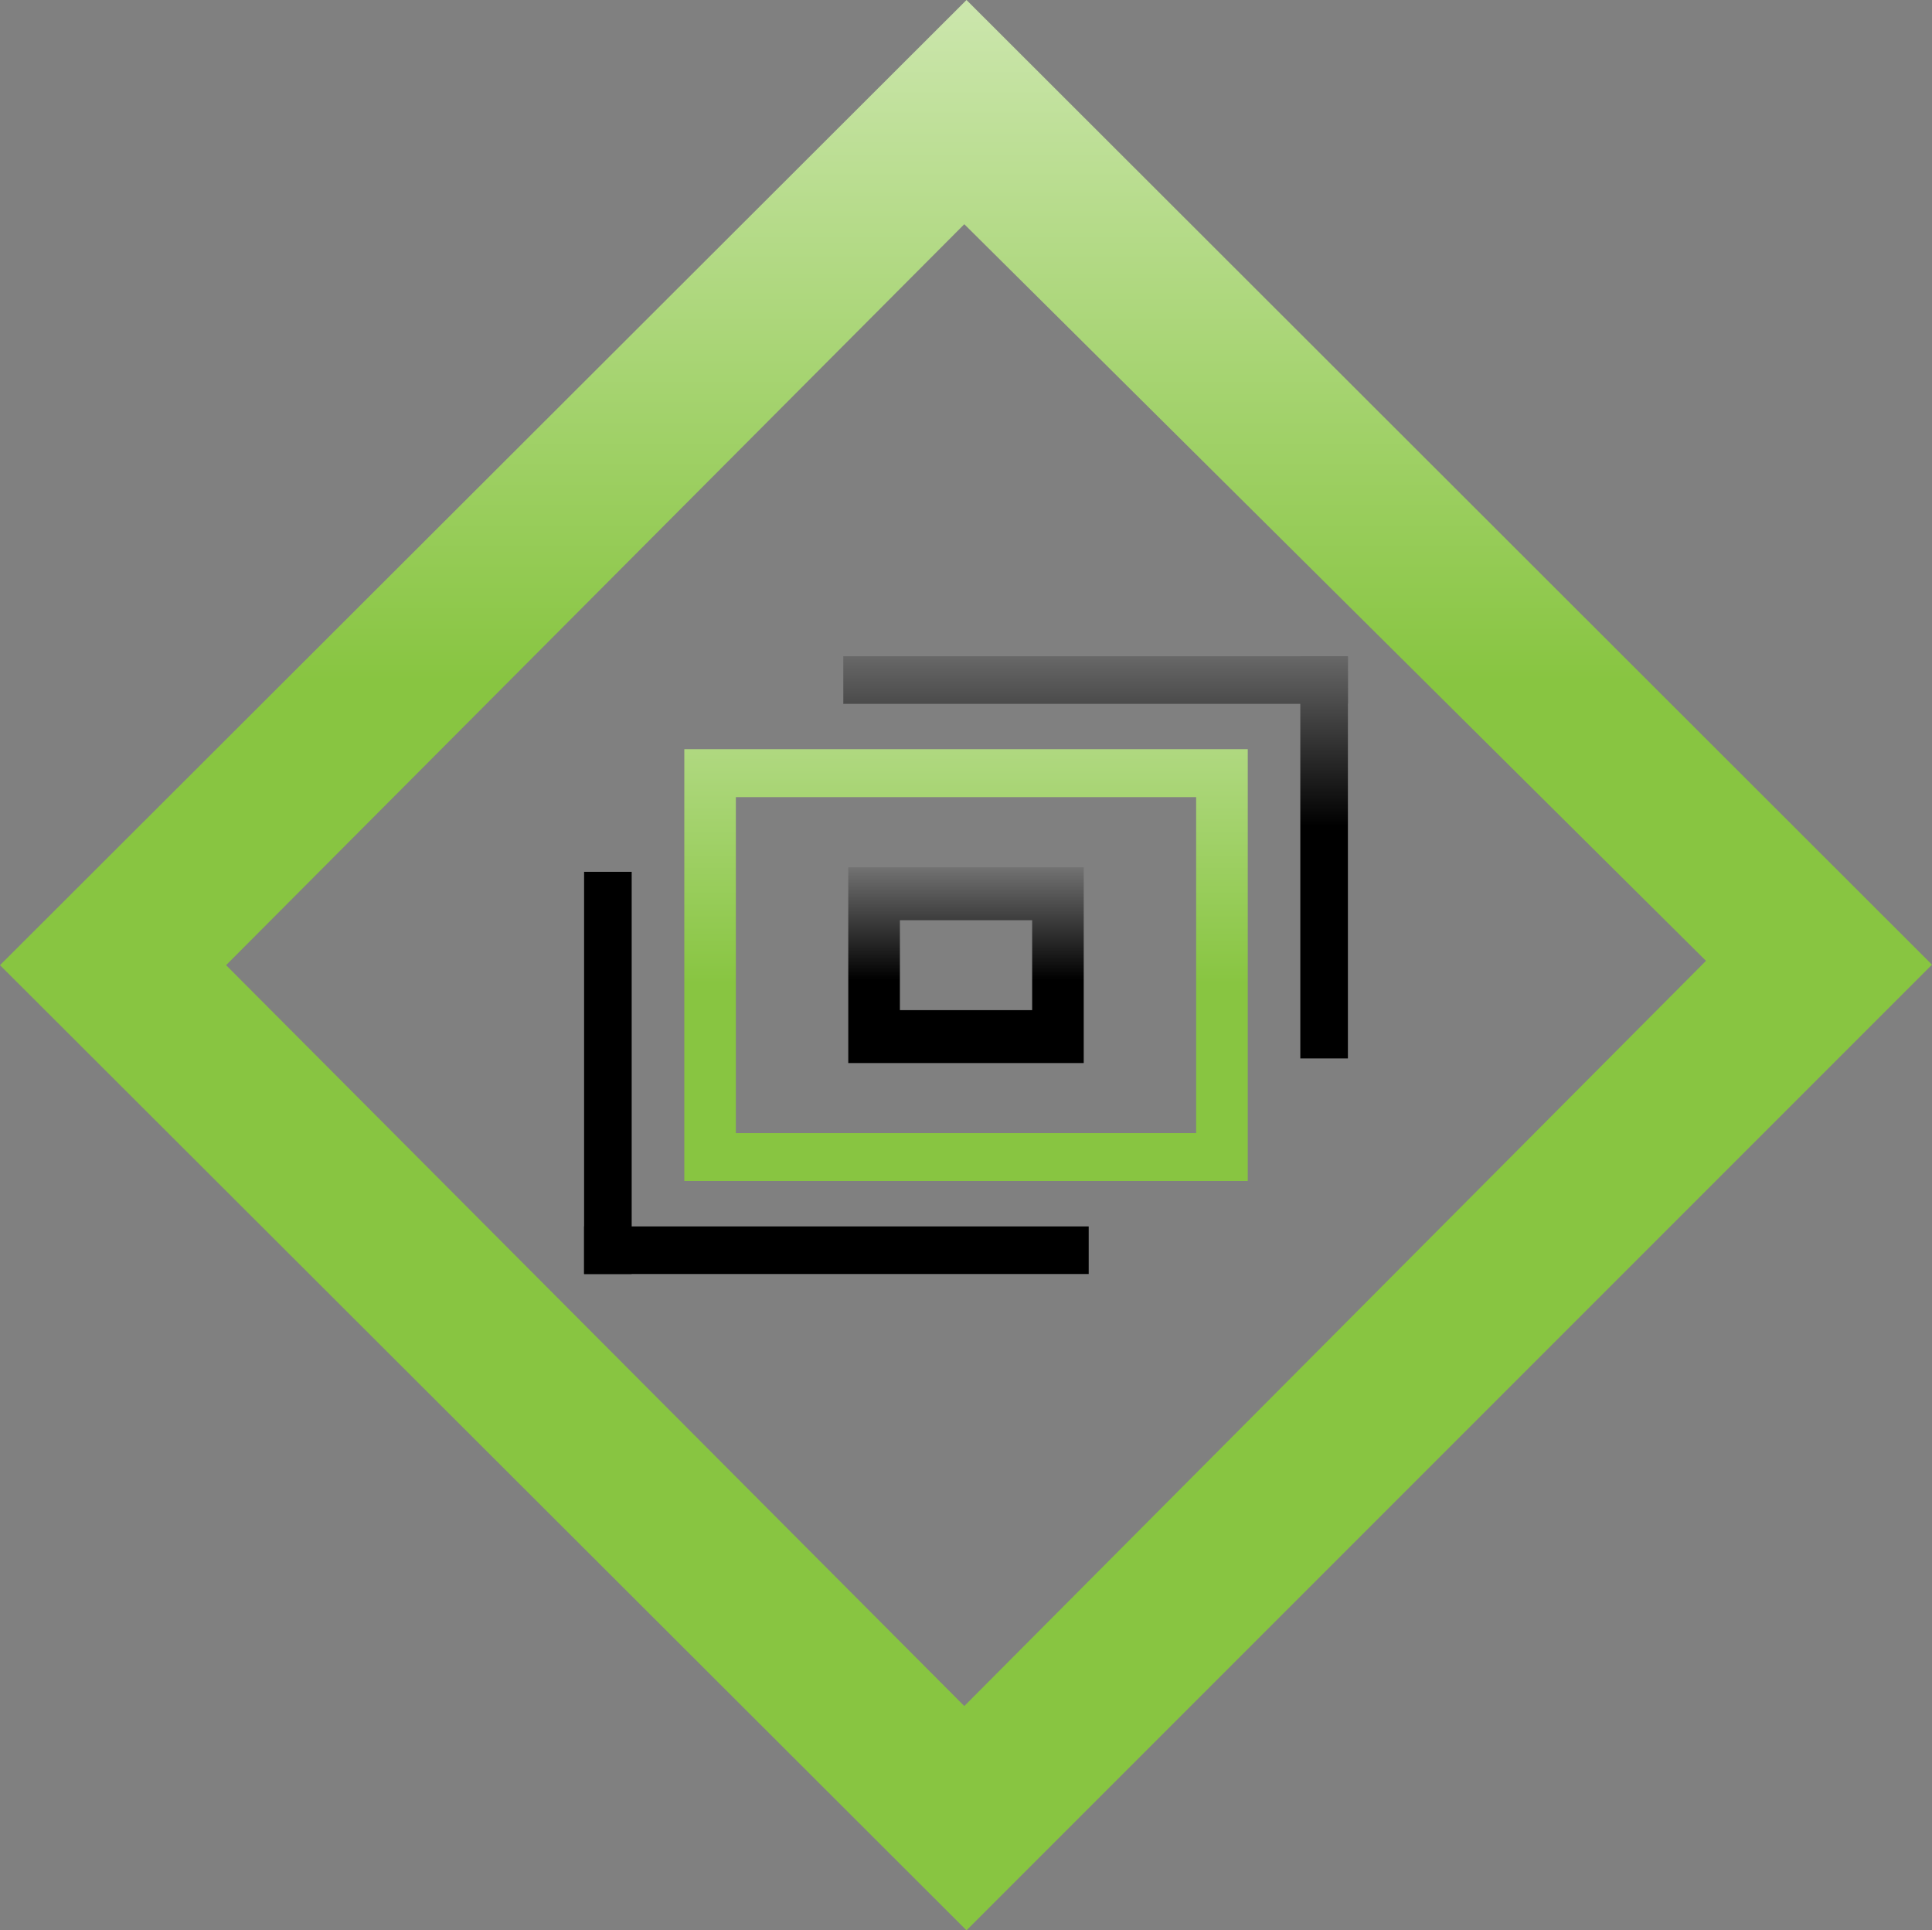 <svg xmlns="http://www.w3.org/2000/svg" xmlns:xlink="http://www.w3.org/1999/xlink" id="Ebene_2" data-name="Ebene 2" viewBox="0 0 272.42 272.13"><rect x="0" y="0" width="272.42" height="272.13" fill="#808080" stroke="none"/><defs><style>      .cls-1 {        fill: url(#linear-gradient);      }      .cls-1, .cls-2, .cls-3, .cls-4, .cls-5, .cls-6 {        stroke-width: 0px;      }      .cls-3 {        fill: url(#linear-gradient-5);      }      .cls-4 {        fill: url(#linear-gradient-2);      }      .cls-5 {        fill: url(#linear-gradient-3);      }      .cls-6 {        fill: url(#linear-gradient-4);      }    </style><linearGradient id="linear-gradient" x1="136.21" y1="-72.79" x2="136.21" y2="95.98" gradientUnits="userSpaceOnUse"><stop offset="0" stop-color="#fff"></stop><stop offset="1" stop-color="#88c541"></stop></linearGradient><linearGradient id="linear-gradient-2" x1="136.21" y1="39.08" x2="136.21" y2="138.75" xlink:href="#linear-gradient"></linearGradient><linearGradient id="linear-gradient-3" x1="136.21" y1="102.68" x2="136.21" y2="138.13" gradientUnits="userSpaceOnUse"><stop offset="0" stop-color="#fff"></stop><stop offset="1" stop-color="#000"></stop></linearGradient><linearGradient id="linear-gradient-4" x1="186.71" y1="57.54" x2="186.71" y2="116.48" xlink:href="#linear-gradient-3"></linearGradient><linearGradient id="linear-gradient-5" x1="154.49" y1="57.54" x2="154.49" y2="116.48" gradientTransform="translate(250.36 -58.61) rotate(90)" xlink:href="#linear-gradient-3"></linearGradient></defs><g id="Layer_1" data-name="Layer 1"><g><path class="cls-1" d="M136.28,0L0,136.07l136.28,136.07,136.14-136.14L136.28,0ZM135.97,240.52L31.88,136.07,135.97,31.61l104.58,103.85-104.58,105.06Z"></path><g><path class="cls-4" d="M96.49,105.62v60.88h79.45v-60.88h-79.45ZM168.66,159.75h-64.9v-47.37h64.9v47.37Z"></path><path class="cls-5" d="M119.61,122.27v27.6h33.2v-27.6h-33.2ZM145.54,142.41h-18.65v-12.68h18.65v12.68Z"></path><g><g><rect class="cls-6" x="183.35" y="92.52" width="6.71" height="56.7"></rect><rect class="cls-3" x="151.13" y="60.3" width="6.71" height="71.15" transform="translate(58.61 250.36) rotate(-90)"></rect></g><g><rect class="cls-2" x="82.36" y="122.92" width="6.71" height="56.7" transform="translate(171.43 302.53) rotate(-180)"></rect><rect class="cls-2" x="114.58" y="140.68" width="6.71" height="71.15" transform="translate(294.19 58.32) rotate(90)"></rect></g></g></g></g></g></svg>